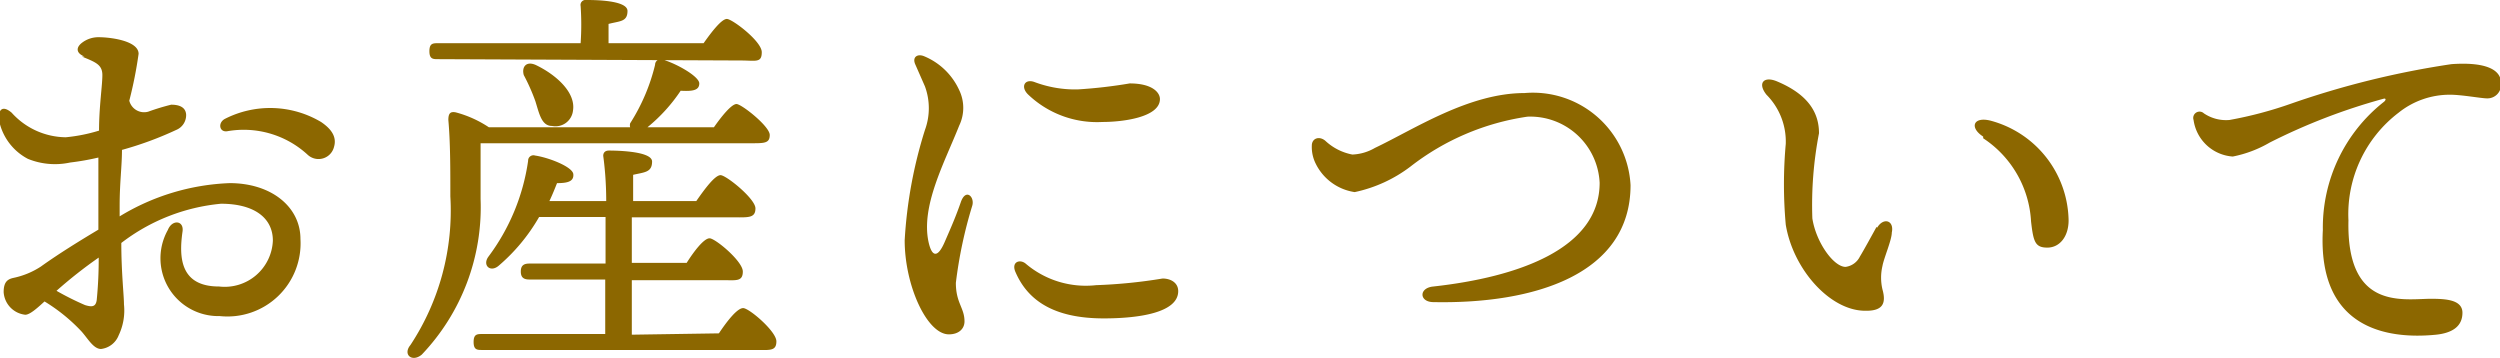 <svg xmlns="http://www.w3.org/2000/svg" viewBox="0 0 75.22 10.77"><defs><style>.cls-1{fill:#8c6700;}</style></defs><g id="レイヤー_2" data-name="レイヤー 2"><g id="レイヤー_1-2" data-name="レイヤー 1"><path class="cls-1" d="M3.78,2.19c-.23-.09-.27-.25-.09-.4a.81.81,0,0,1,.53-.18c.32,0,1.19.1,1.19.5a12.59,12.59,0,0,1-.28,1.41.46.46,0,0,0,.57.33,6.73,6.73,0,0,1,.69-.21c.22,0,.43.06.45.29a.48.48,0,0,1-.3.47A10.33,10.33,0,0,1,4.91,5c0,.48-.07,1-.07,1.67V7a6.84,6.84,0,0,1,3.31-1c1.26,0,2.13.72,2.13,1.68A2.2,2.2,0,0,1,7.85,10,1.74,1.74,0,0,1,6.29,7.41c.13-.33.5-.29.44.06-.11.78-.06,1.64,1.1,1.64A1.45,1.45,0,0,0,9.45,7.73c0-.69-.57-1.11-1.56-1.11a5.8,5.8,0,0,0-3,1.18c0,.89.08,1.58.08,1.85a1.73,1.73,0,0,1-.16.93.65.65,0,0,1-.53.41c-.23,0-.4-.32-.59-.53a5.28,5.28,0,0,0-1.11-.9c-.22.2-.44.4-.58.4a.73.73,0,0,1-.65-.68c0-.3.11-.39.3-.43a2.41,2.41,0,0,0,.82-.34h0C3,8.13,3.63,7.74,4.2,7.4V6.74c0-.45,0-1,0-1.51a7.65,7.65,0,0,1-.85.15,2.16,2.16,0,0,1-1.27-.11,1.68,1.68,0,0,1-.88-1.22c0-.28.13-.39.39-.17a2.22,2.22,0,0,0,1.63.74,5,5,0,0,0,1-.2c0-.72.1-1.35.1-1.67s-.21-.39-.62-.56Zm.37,7.33a12.7,12.7,0,0,0,.06-1.28,13.71,13.71,0,0,0-1.27,1,8.5,8.5,0,0,0,.86.43C4,9.73,4.12,9.73,4.15,9.52ZM8,4.07a3,3,0,0,1,2.9.09c.31.21.48.45.39.75a.48.48,0,0,1-.8.23,2.84,2.84,0,0,0-2.42-.7C7.84,4.47,7.79,4.19,8,4.07Z" transform="translate(-1.24 -0.49)"/><path class="cls-1" d="M15.7,4.8c0,.51,0,1,0,1.68a6.43,6.43,0,0,1-1.77,4.68c-.29.24-.58,0-.34-.29a7.34,7.34,0,0,0,1.2-4.47c0-.85,0-1.63-.06-2.3,0-.2.06-.26.22-.23a3.34,3.34,0,0,1,1,.45h4.25a.24.24,0,0,1,0-.12,5.77,5.77,0,0,0,.75-1.76c0-.11.1-.19.22-.16.42.12,1.11.51,1.11.72s-.2.24-.56.22a5,5,0,0,1-1,1.1h2c.23-.33.53-.7.68-.7s1,.67,1,.93-.17.25-.61.25ZM14.42,2.27c-.15,0-.26,0-.26-.24s.11-.24.26-.24h4.29a8.28,8.28,0,0,0,0-1.12.15.15,0,0,1,.17-.18c.21,0,1.24,0,1.24.33s-.23.3-.57.39v.58h2.86c.24-.34.54-.73.7-.73s1.05.67,1.05,1-.18.25-.63.25Zm8.45,8.25c.24-.36.55-.76.73-.76s1,.7,1,1-.2.26-.61.26H15.75c-.15,0-.26,0-.26-.24s.11-.24.26-.24h3.7c0-.46,0-1,0-1.64H17.17c-.16,0-.26-.05-.26-.24s.1-.24.26-.24h2.29c0-.48,0-1,0-1.4h-2a5.56,5.56,0,0,1-1.21,1.46c-.25.22-.5,0-.32-.26a6.3,6.3,0,0,0,1.2-2.89.16.16,0,0,1,.21-.16c.41.06,1.13.34,1.15.56S18.32,6,18,6c-.06.15-.13.33-.23.54h1.71c0-.59-.05-1.07-.09-1.36,0-.1.06-.16.17-.16s1.3,0,1.3.33-.23.32-.57.4v.79h1.9c.25-.36.56-.78.73-.78s1.05.71,1.05,1-.21.27-.62.27H20.25V8.4H21.9c.22-.35.52-.74.69-.74s1,.69,1,1-.21.26-.59.26H20.25v1.64Zm-5.5-8.07c.6.29,1.2.82,1.11,1.37a.53.53,0,0,1-.63.46c-.31,0-.38-.35-.5-.74A5.88,5.88,0,0,0,17,2.75C16.93,2.51,17.07,2.31,17.37,2.45Z" transform="translate(-1.24 -0.49)"/><path class="cls-1" d="M30.1,3.2a1.23,1.23,0,0,1,0,1.07c-.44,1.11-1.16,2.42-.92,3.51.1.44.27.48.48,0S30,7,30.15,6.57s.43-.15.34.12A13.37,13.37,0,0,0,30,9c0,.61.26.75.26,1.16,0,.22-.17.39-.47.39-.66,0-1.33-1.47-1.33-2.83a13.58,13.58,0,0,1,.61-3.32,1.9,1.9,0,0,0,0-1.31l-.29-.66c-.1-.22.06-.33.26-.25A2,2,0,0,1,30.1,3.2Zm4.12,5.87a15.49,15.49,0,0,0,2-.2c.25,0,.47.13.47.38,0,.65-1.19.82-2.24.82-1.53,0-2.29-.56-2.65-1.38-.15-.32.13-.42.31-.26A2.79,2.79,0,0,0,34.22,9.07ZM32.16,3.32c-.22-.23-.08-.47.21-.36a3.46,3.46,0,0,0,1.3.22A14.54,14.54,0,0,0,35.23,3c.69,0,.91.28.91.47,0,.55-1.12.69-1.73.69A3,3,0,0,1,32.16,3.32Z" transform="translate(-1.24 -0.49)"/><path class="cls-1" d="M41.93,5.14a1.46,1.46,0,0,0,.68-.2c1.18-.56,2.82-1.65,4.5-1.65A2.94,2.94,0,0,1,50.3,6.06c0,2.69-2.9,3.58-5.93,3.52-.43,0-.45-.43,0-.47,2.53-.28,5-1.13,5-3.12A2.09,2.09,0,0,0,47.2,4a7.48,7.48,0,0,0-3.52,1.5A4.21,4.21,0,0,1,42,6.27a1.56,1.56,0,0,1-1.17-.85,1.12,1.12,0,0,1-.12-.55c0-.21.21-.3.4-.15A1.64,1.64,0,0,0,41.93,5.14Z" transform="translate(-1.24 -0.49)"/><path class="cls-1" d="M57.72,7.34c.19-.32.52-.22.44.15,0,.22-.24.77-.28,1a1.54,1.54,0,0,0,0,.71c.12.43,0,.65-.52.64-1.06,0-2.17-1.25-2.39-2.59a13.58,13.58,0,0,1,0-2.43,2,2,0,0,0-.58-1.48c-.28-.35-.08-.57.32-.4,1,.42,1.26,1,1.26,1.56a11.35,11.35,0,0,0-.2,2.56c.11.72.64,1.46,1,1.46a.56.56,0,0,0,.43-.31c.1-.16.39-.69.5-.89ZM60.91,4.6c-.42-.27-.3-.61.22-.48a3.16,3.16,0,0,1,2.35,3c0,.49-.27.82-.64.82s-.42-.18-.49-.79a3.2,3.2,0,0,0-1.44-2.5Z" transform="translate(-1.24 -0.49)"/><path class="cls-1" d="M75,2.42c1-.07,1.5.15,1.49.58a.41.41,0,0,1-.42.45c-.17,0-.76-.11-1.11-.11a2.46,2.46,0,0,0-1.55.54A3.84,3.84,0,0,0,71.9,7.12c-.06,2.64,1.54,2.38,2.43,2.36.42,0,1,0,1,.42s-.32.61-.79.66c-1.51.15-3.57-.2-3.41-3.15a4.81,4.81,0,0,1,1.83-3.85c.08-.06.07-.12,0-.1a18.24,18.24,0,0,0-3.43,1.32,3.58,3.58,0,0,1-1.11.42,1.28,1.28,0,0,1-1.18-1.1.19.19,0,0,1,.31-.2,1.19,1.19,0,0,0,.77.2,11.87,11.87,0,0,0,1.85-.49A26.41,26.41,0,0,1,75,2.42Z" transform="translate(-1.24 -0.49)"/></g></g></svg>